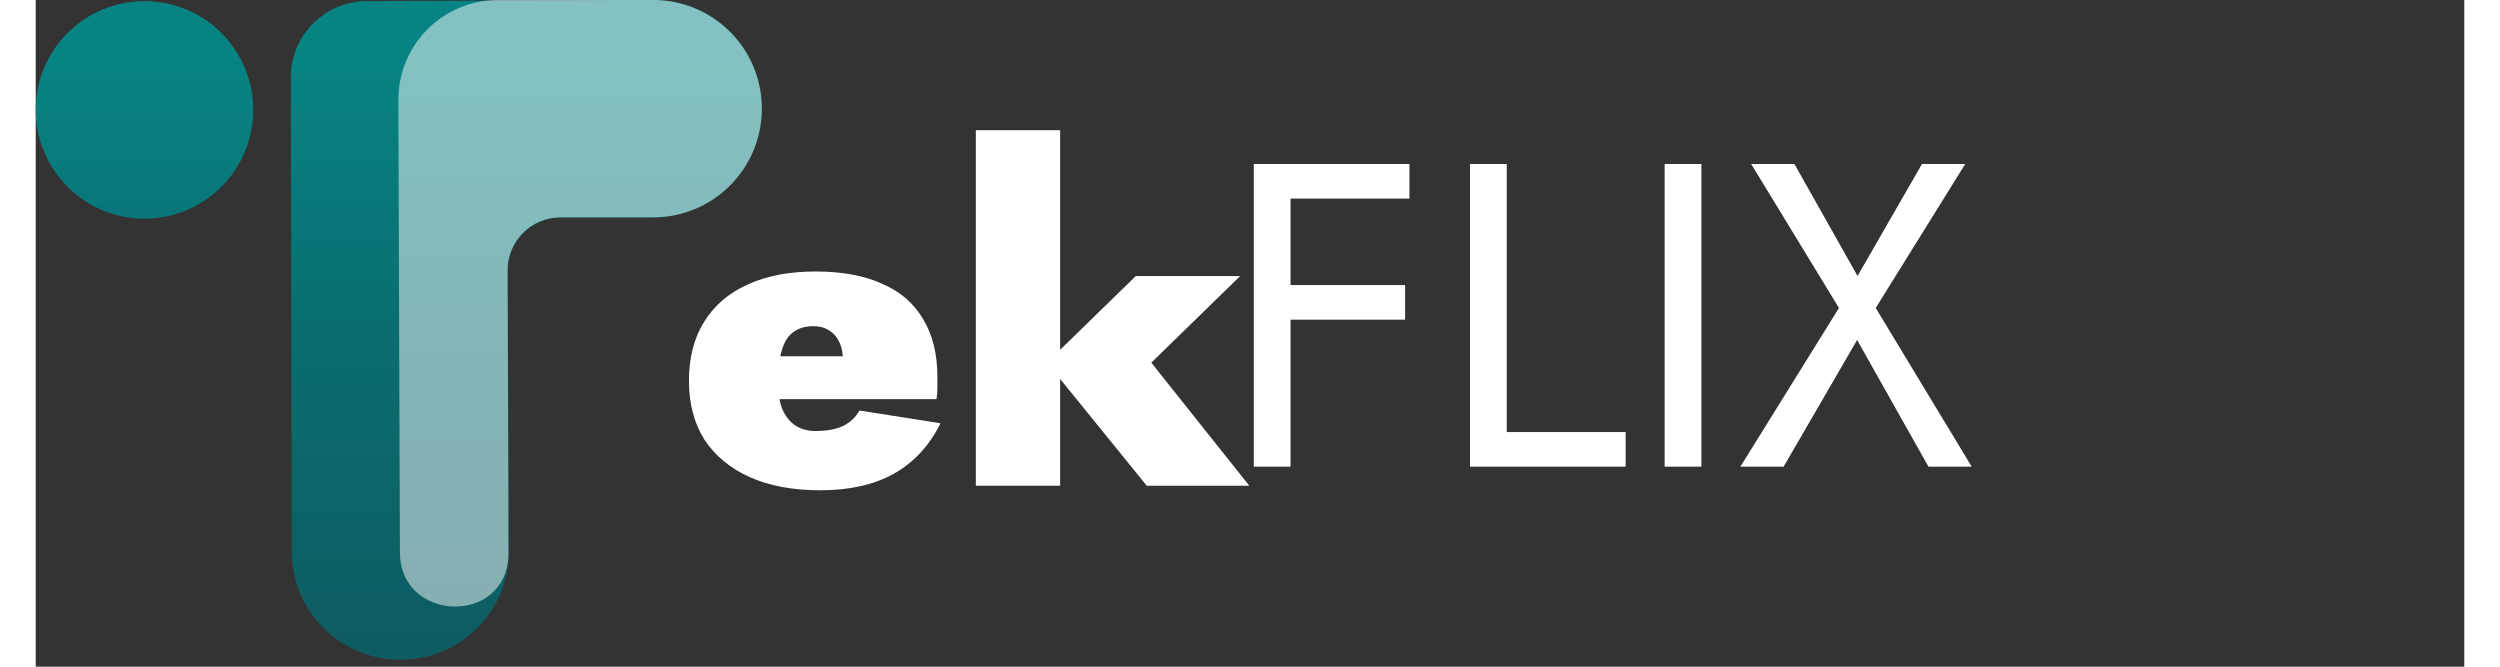 <svg width="150" height="40" viewBox="0 0 255 70" fill="none" xmlns="http://www.w3.org/2000/svg">
<rect x="0" y="0" width="255" height="70" fill="#333333" stroke="none"/>
<g transform="translate(-50, 0)">
<path d="M132.373 51.479C129.502 51.479 127.029 51.016 124.955 50.091C122.913 49.166 121.334 47.857 120.217 46.166C119.133 44.444 118.59 42.386 118.59 39.993C118.59 37.568 119.117 35.51 120.17 33.819C121.222 32.096 122.738 30.788 124.716 29.895C126.694 28.97 129.087 28.507 131.895 28.507C134.67 28.507 136.999 28.938 138.882 29.799C140.796 30.628 142.232 31.873 143.189 33.532C144.178 35.159 144.673 37.169 144.673 39.562C144.673 39.977 144.673 40.392 144.673 40.806C144.673 41.189 144.641 41.556 144.577 41.907H123.663V37.408H135.915L134.096 39.61C134.288 39.323 134.447 39.02 134.575 38.701C134.702 38.382 134.766 38.11 134.766 37.887C134.766 37.121 134.639 36.467 134.383 35.925C134.128 35.382 133.761 34.968 133.283 34.681C132.836 34.393 132.293 34.25 131.655 34.25C130.794 34.25 130.092 34.457 129.55 34.872C129.007 35.255 128.608 35.877 128.353 36.738C128.098 37.568 127.97 38.653 127.97 39.993C127.938 41.109 128.066 42.067 128.353 42.864C128.672 43.63 129.119 44.22 129.693 44.635C130.299 45.05 131.033 45.257 131.895 45.257C133.043 45.257 134 45.082 134.766 44.731C135.532 44.348 136.106 43.805 136.489 43.103L145.008 44.444C143.827 46.804 142.184 48.575 140.078 49.756C138.004 50.904 135.436 51.479 132.373 51.479Z" fill="#FFFFFF"/>
<path d="M148.711 13.671H157.564V51H148.711V13.671Z" fill="#FFFFFF"/>
<path d="M165.509 28.985H176.468L167.136 38.078L177.425 51H166.657L156.176 38.078L165.509 28.985Z" fill="#FFFFFF"/>
<path d="M180.032 20.851V17.219H194.242V20.851H180.032ZM180.032 33.563V29.931H193.788V33.563H180.032ZM177.898 17.219H181.757V49H177.898V17.219ZM200.599 17.219H204.458V45.368H216.943V49H200.599V17.219ZM221.038 17.219H224.898V49H221.038V17.219ZM248.058 17.219H252.598L243.2 32.337L253.279 49H248.739L241.248 35.697L233.529 49H228.989L239.341 32.337L230.124 17.219H234.664L241.293 28.978L248.058 17.219Z" fill="#FFFFFF"/>
</g>
<path d="M64.87 0L34.79 0.11C33.735 0.11 32.689 0.319 31.715 0.725C30.74 1.13 29.856 1.725 29.112 2.474C28.368 3.224 27.78 4.113 27.382 5.09C26.983 6.068 26.782 7.114 26.79 8.17L26.88 57.91C26.884 59.408 27.183 60.89 27.761 62.273C28.338 63.655 29.181 64.91 30.244 65.966C31.306 67.022 32.566 67.858 33.952 68.427C35.338 68.995 36.822 69.285 38.32 69.28C39.813 69.28 41.292 68.986 42.671 68.415C44.051 67.843 45.304 67.006 46.36 65.95C47.416 64.894 48.253 63.641 48.825 62.261C49.396 60.882 49.69 59.403 49.69 57.91L49.56 28.41C49.558 26.939 50.138 25.527 51.175 24.483C52.211 23.439 53.619 22.848 55.09 22.84H64.89C67.917 22.816 70.812 21.594 72.939 19.44C75.067 17.286 76.254 14.377 76.24 11.35C76.235 8.338 75.035 5.451 72.903 3.323C70.771 1.195 67.882 -4.65983e-06 64.87 0Z" fill="url(#paint0_linear_1528_157)"/>
<path opacity="0.5" d="M49.54 28.39C49.538 26.919 50.118 25.507 51.154 24.463C52.191 23.419 53.599 22.828 55.07 22.82H64.91C66.407 22.811 67.888 22.507 69.267 21.925C70.647 21.344 71.899 20.497 72.951 19.432C74.003 18.366 74.835 17.105 75.399 15.718C75.964 14.331 76.249 12.847 76.24 11.35C76.227 8.333 75.019 5.445 72.88 3.318C70.741 1.19 67.847 -0.003 64.83 4.48906e-06H48.5C45.728 0.011 43.073 1.121 41.119 3.088C39.165 5.055 38.072 7.718 38.08 10.49L38.24 58C38.24 65.28 49.24 65.72 49.63 58.46C49.66 58.26 49.54 28.39 49.54 28.39Z" fill="url(#paint1_linear_1528_157)"/>
<path d="M11.42 22.96C17.727 22.96 22.84 17.847 22.84 11.54C22.84 5.233 17.727 0.12 11.42 0.12C5.113 0.12 0 5.233 0 11.54C0 17.847 5.113 22.96 11.42 22.96Z" fill="url(#paint2_linear_1528_157)"/>
<defs>
<linearGradient id="paint0_linear_1528_157" x1="51.52" y1="148.94" x2="51.52" y2="5.72" gradientUnits="userSpaceOnUse">
<stop stop-color="#0F4F55"/>
<stop offset="0.32" stop-color="#0F5258"/>
<stop offset="0.57" stop-color="#0D5C61"/>
<stop offset="0.79" stop-color="#0A6D70"/>
<stop offset="1" stop-color="#078384"/>
</linearGradient>
<linearGradient id="paint1_linear_1528_157" x1="22.14" y1="17.27" x2="83.01" y2="45.74" gradientUnits="userSpaceOnUse">
<stop stop-color="white"/>
<stop offset="0.09" stop-color="white"/>
<stop offset="1" stop-color="white"/>
</linearGradient>
<linearGradient id="paint2_linear_1528_157" x1="11.42" y1="148.94" x2="11.42" y2="5.72" gradientUnits="userSpaceOnUse">
<stop stop-color="#0F4F55"/>
<stop offset="0.32" stop-color="#0F5258"/>
<stop offset="0.57" stop-color="#0D5C61"/>
<stop offset="0.79" stop-color="#0A6D70"/>
<stop offset="1" stop-color="#078384"/>
</linearGradient>
</defs>
</svg>
